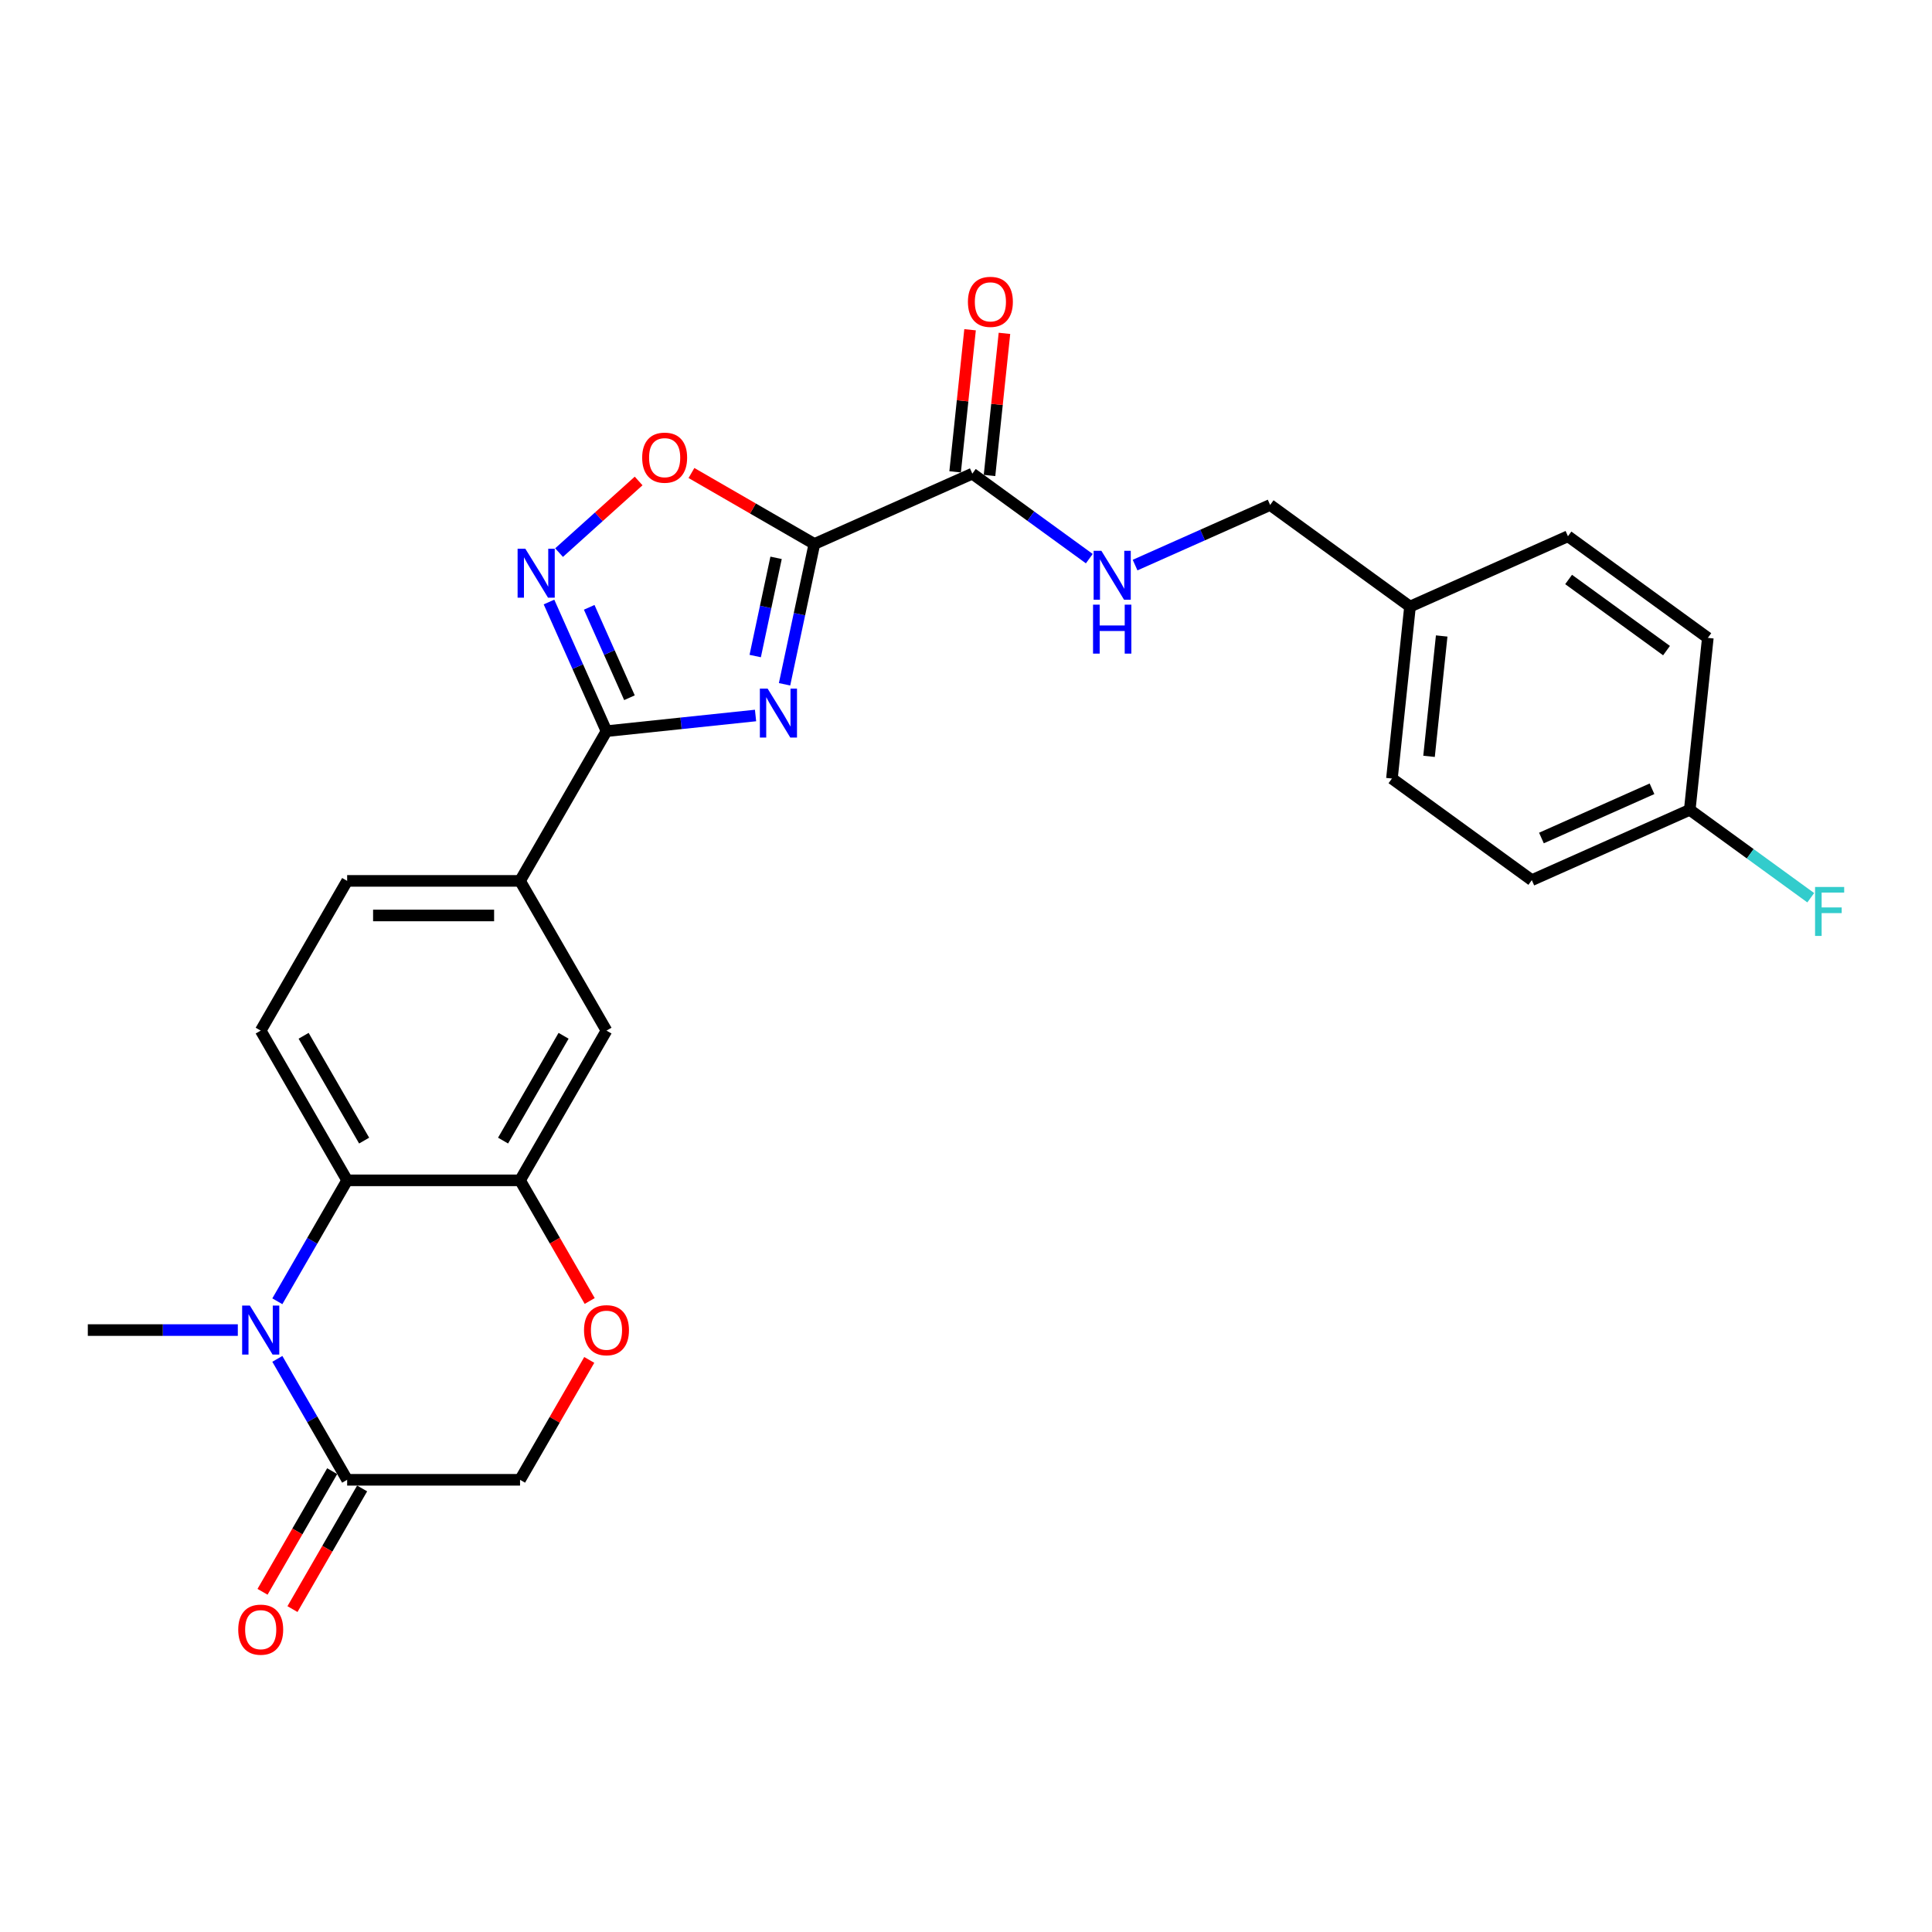 <?xml version='1.0' encoding='iso-8859-1'?>
<svg version='1.1' baseProfile='full'
              xmlns='http://www.w3.org/2000/svg'
                      xmlns:rdkit='http://www.rdkit.org/xml'
                      xmlns:xlink='http://www.w3.org/1999/xlink'
                  xml:space='preserve'
width='1000px' height='1000px' viewBox='0 0 1000 1000'>
<!-- END OF HEADER -->
<rect style='opacity:1.0;fill:#FFFFFF;stroke:none' width='1000' height='1000' x='0' y='0'> </rect>
<path class='bond-0' d='M 406.085,354.185 L 413.803,317.873' style='fill:none;fill-rule:evenodd;stroke:#0000FF;stroke-width:6px;stroke-linecap:butt;stroke-linejoin:miter;stroke-opacity:1' />
<path class='bond-0' d='M 413.803,317.873 L 421.522,281.561' style='fill:none;fill-rule:evenodd;stroke:#000000;stroke-width:6px;stroke-linecap:butt;stroke-linejoin:miter;stroke-opacity:1' />
<path class='bond-0' d='M 390.894,339.57 L 396.297,314.152' style='fill:none;fill-rule:evenodd;stroke:#0000FF;stroke-width:6px;stroke-linecap:butt;stroke-linejoin:miter;stroke-opacity:1' />
<path class='bond-0' d='M 396.297,314.152 L 401.7,288.734' style='fill:none;fill-rule:evenodd;stroke:#000000;stroke-width:6px;stroke-linecap:butt;stroke-linejoin:miter;stroke-opacity:1' />
<path class='bond-1' d='M 391.068,370.339 L 352.493,374.393' style='fill:none;fill-rule:evenodd;stroke:#0000FF;stroke-width:6px;stroke-linecap:butt;stroke-linejoin:miter;stroke-opacity:1' />
<path class='bond-1' d='M 352.493,374.393 L 313.918,378.448' style='fill:none;fill-rule:evenodd;stroke:#000000;stroke-width:6px;stroke-linecap:butt;stroke-linejoin:miter;stroke-opacity:1' />
<path class='bond-4' d='M 421.522,281.561 L 389.708,263.193' style='fill:none;fill-rule:evenodd;stroke:#000000;stroke-width:6px;stroke-linecap:butt;stroke-linejoin:miter;stroke-opacity:1' />
<path class='bond-4' d='M 389.708,263.193 L 357.893,244.826' style='fill:none;fill-rule:evenodd;stroke:#FF0000;stroke-width:6px;stroke-linecap:butt;stroke-linejoin:miter;stroke-opacity:1' />
<path class='bond-6' d='M 421.522,281.561 L 503.273,245.163' style='fill:none;fill-rule:evenodd;stroke:#000000;stroke-width:6px;stroke-linecap:butt;stroke-linejoin:miter;stroke-opacity:1' />
<path class='bond-3' d='M 313.918,378.448 L 299.038,345.026' style='fill:none;fill-rule:evenodd;stroke:#000000;stroke-width:6px;stroke-linecap:butt;stroke-linejoin:miter;stroke-opacity:1' />
<path class='bond-3' d='M 299.038,345.026 L 284.158,311.605' style='fill:none;fill-rule:evenodd;stroke:#0000FF;stroke-width:6px;stroke-linecap:butt;stroke-linejoin:miter;stroke-opacity:1' />
<path class='bond-3' d='M 325.805,361.142 L 315.388,337.747' style='fill:none;fill-rule:evenodd;stroke:#000000;stroke-width:6px;stroke-linecap:butt;stroke-linejoin:miter;stroke-opacity:1' />
<path class='bond-3' d='M 315.388,337.747 L 304.972,314.352' style='fill:none;fill-rule:evenodd;stroke:#0000FF;stroke-width:6px;stroke-linecap:butt;stroke-linejoin:miter;stroke-opacity:1' />
<path class='bond-10' d='M 313.918,378.448 L 269.174,455.947' style='fill:none;fill-rule:evenodd;stroke:#000000;stroke-width:6px;stroke-linecap:butt;stroke-linejoin:miter;stroke-opacity:1' />
<path class='bond-2' d='M 143.55,673.534 L 161.618,642.239' style='fill:none;fill-rule:evenodd;stroke:#0000FF;stroke-width:6px;stroke-linecap:butt;stroke-linejoin:miter;stroke-opacity:1' />
<path class='bond-2' d='M 161.618,642.239 L 179.686,610.944' style='fill:none;fill-rule:evenodd;stroke:#000000;stroke-width:6px;stroke-linecap:butt;stroke-linejoin:miter;stroke-opacity:1' />
<path class='bond-7' d='M 143.55,703.352 L 161.618,734.647' style='fill:none;fill-rule:evenodd;stroke:#0000FF;stroke-width:6px;stroke-linecap:butt;stroke-linejoin:miter;stroke-opacity:1' />
<path class='bond-7' d='M 161.618,734.647 L 179.686,765.942' style='fill:none;fill-rule:evenodd;stroke:#000000;stroke-width:6px;stroke-linecap:butt;stroke-linejoin:miter;stroke-opacity:1' />
<path class='bond-19' d='M 123.094,688.443 L 84.274,688.443' style='fill:none;fill-rule:evenodd;stroke:#0000FF;stroke-width:6px;stroke-linecap:butt;stroke-linejoin:miter;stroke-opacity:1' />
<path class='bond-19' d='M 84.274,688.443 L 45.455,688.443' style='fill:none;fill-rule:evenodd;stroke:#000000;stroke-width:6px;stroke-linecap:butt;stroke-linejoin:miter;stroke-opacity:1' />
<path class='bond-27' d='M 289.369,286.028 L 309.96,267.488' style='fill:none;fill-rule:evenodd;stroke:#0000FF;stroke-width:6px;stroke-linecap:butt;stroke-linejoin:miter;stroke-opacity:1' />
<path class='bond-27' d='M 309.96,267.488 L 330.551,248.948' style='fill:none;fill-rule:evenodd;stroke:#FF0000;stroke-width:6px;stroke-linecap:butt;stroke-linejoin:miter;stroke-opacity:1' />
<path class='bond-5' d='M 179.686,610.944 L 134.942,533.445' style='fill:none;fill-rule:evenodd;stroke:#000000;stroke-width:6px;stroke-linecap:butt;stroke-linejoin:miter;stroke-opacity:1' />
<path class='bond-5' d='M 188.475,590.371 L 157.154,536.121' style='fill:none;fill-rule:evenodd;stroke:#000000;stroke-width:6px;stroke-linecap:butt;stroke-linejoin:miter;stroke-opacity:1' />
<path class='bond-28' d='M 179.686,610.944 L 269.174,610.944' style='fill:none;fill-rule:evenodd;stroke:#000000;stroke-width:6px;stroke-linecap:butt;stroke-linejoin:miter;stroke-opacity:1' />
<path class='bond-13' d='M 503.273,245.163 L 533.547,267.159' style='fill:none;fill-rule:evenodd;stroke:#000000;stroke-width:6px;stroke-linecap:butt;stroke-linejoin:miter;stroke-opacity:1' />
<path class='bond-13' d='M 533.547,267.159 L 563.822,289.155' style='fill:none;fill-rule:evenodd;stroke:#0000FF;stroke-width:6px;stroke-linecap:butt;stroke-linejoin:miter;stroke-opacity:1' />
<path class='bond-17' d='M 512.173,246.099 L 516.038,209.323' style='fill:none;fill-rule:evenodd;stroke:#000000;stroke-width:6px;stroke-linecap:butt;stroke-linejoin:miter;stroke-opacity:1' />
<path class='bond-17' d='M 516.038,209.323 L 519.903,172.547' style='fill:none;fill-rule:evenodd;stroke:#FF0000;stroke-width:6px;stroke-linecap:butt;stroke-linejoin:miter;stroke-opacity:1' />
<path class='bond-17' d='M 494.373,244.228 L 498.239,207.452' style='fill:none;fill-rule:evenodd;stroke:#000000;stroke-width:6px;stroke-linecap:butt;stroke-linejoin:miter;stroke-opacity:1' />
<path class='bond-17' d='M 498.239,207.452 L 502.104,170.676' style='fill:none;fill-rule:evenodd;stroke:#FF0000;stroke-width:6px;stroke-linecap:butt;stroke-linejoin:miter;stroke-opacity:1' />
<path class='bond-16' d='M 171.937,761.467 L 153.91,792.691' style='fill:none;fill-rule:evenodd;stroke:#000000;stroke-width:6px;stroke-linecap:butt;stroke-linejoin:miter;stroke-opacity:1' />
<path class='bond-16' d='M 153.91,792.691 L 135.883,823.914' style='fill:none;fill-rule:evenodd;stroke:#FF0000;stroke-width:6px;stroke-linecap:butt;stroke-linejoin:miter;stroke-opacity:1' />
<path class='bond-16' d='M 187.436,770.416 L 169.409,801.64' style='fill:none;fill-rule:evenodd;stroke:#000000;stroke-width:6px;stroke-linecap:butt;stroke-linejoin:miter;stroke-opacity:1' />
<path class='bond-16' d='M 169.409,801.64 L 151.383,832.863' style='fill:none;fill-rule:evenodd;stroke:#FF0000;stroke-width:6px;stroke-linecap:butt;stroke-linejoin:miter;stroke-opacity:1' />
<path class='bond-29' d='M 179.686,765.942 L 269.174,765.942' style='fill:none;fill-rule:evenodd;stroke:#000000;stroke-width:6px;stroke-linecap:butt;stroke-linejoin:miter;stroke-opacity:1' />
<path class='bond-8' d='M 269.174,610.944 L 313.918,533.445' style='fill:none;fill-rule:evenodd;stroke:#000000;stroke-width:6px;stroke-linecap:butt;stroke-linejoin:miter;stroke-opacity:1' />
<path class='bond-8' d='M 260.386,590.371 L 291.707,536.121' style='fill:none;fill-rule:evenodd;stroke:#000000;stroke-width:6px;stroke-linecap:butt;stroke-linejoin:miter;stroke-opacity:1' />
<path class='bond-9' d='M 269.174,610.944 L 287.201,642.168' style='fill:none;fill-rule:evenodd;stroke:#000000;stroke-width:6px;stroke-linecap:butt;stroke-linejoin:miter;stroke-opacity:1' />
<path class='bond-9' d='M 287.201,642.168 L 305.228,673.391' style='fill:none;fill-rule:evenodd;stroke:#FF0000;stroke-width:6px;stroke-linecap:butt;stroke-linejoin:miter;stroke-opacity:1' />
<path class='bond-14' d='M 305.001,703.889 L 287.088,734.915' style='fill:none;fill-rule:evenodd;stroke:#FF0000;stroke-width:6px;stroke-linecap:butt;stroke-linejoin:miter;stroke-opacity:1' />
<path class='bond-14' d='M 287.088,734.915 L 269.174,765.942' style='fill:none;fill-rule:evenodd;stroke:#000000;stroke-width:6px;stroke-linecap:butt;stroke-linejoin:miter;stroke-opacity:1' />
<path class='bond-11' d='M 269.174,455.947 L 313.918,533.445' style='fill:none;fill-rule:evenodd;stroke:#000000;stroke-width:6px;stroke-linecap:butt;stroke-linejoin:miter;stroke-opacity:1' />
<path class='bond-15' d='M 269.174,455.947 L 179.686,455.947' style='fill:none;fill-rule:evenodd;stroke:#000000;stroke-width:6px;stroke-linecap:butt;stroke-linejoin:miter;stroke-opacity:1' />
<path class='bond-15' d='M 255.751,473.844 L 193.11,473.844' style='fill:none;fill-rule:evenodd;stroke:#000000;stroke-width:6px;stroke-linecap:butt;stroke-linejoin:miter;stroke-opacity:1' />
<path class='bond-12' d='M 134.942,533.445 L 179.686,455.947' style='fill:none;fill-rule:evenodd;stroke:#000000;stroke-width:6px;stroke-linecap:butt;stroke-linejoin:miter;stroke-opacity:1' />
<path class='bond-18' d='M 587.518,292.488 L 622.47,276.926' style='fill:none;fill-rule:evenodd;stroke:#0000FF;stroke-width:6px;stroke-linecap:butt;stroke-linejoin:miter;stroke-opacity:1' />
<path class='bond-18' d='M 622.47,276.926 L 657.422,261.365' style='fill:none;fill-rule:evenodd;stroke:#000000;stroke-width:6px;stroke-linecap:butt;stroke-linejoin:miter;stroke-opacity:1' />
<path class='bond-21' d='M 657.422,261.365 L 729.819,313.965' style='fill:none;fill-rule:evenodd;stroke:#000000;stroke-width:6px;stroke-linecap:butt;stroke-linejoin:miter;stroke-opacity:1' />
<path class='bond-20' d='M 874.613,419.164 L 792.862,455.562' style='fill:none;fill-rule:evenodd;stroke:#000000;stroke-width:6px;stroke-linecap:butt;stroke-linejoin:miter;stroke-opacity:1' />
<path class='bond-20' d='M 855.071,408.273 L 797.845,433.752' style='fill:none;fill-rule:evenodd;stroke:#000000;stroke-width:6px;stroke-linecap:butt;stroke-linejoin:miter;stroke-opacity:1' />
<path class='bond-22' d='M 874.613,419.164 L 905.926,441.914' style='fill:none;fill-rule:evenodd;stroke:#000000;stroke-width:6px;stroke-linecap:butt;stroke-linejoin:miter;stroke-opacity:1' />
<path class='bond-22' d='M 905.926,441.914 L 937.238,464.664' style='fill:none;fill-rule:evenodd;stroke:#33CCCC;stroke-width:6px;stroke-linecap:butt;stroke-linejoin:miter;stroke-opacity:1' />
<path class='bond-30' d='M 874.613,419.164 L 883.967,330.166' style='fill:none;fill-rule:evenodd;stroke:#000000;stroke-width:6px;stroke-linecap:butt;stroke-linejoin:miter;stroke-opacity:1' />
<path class='bond-25' d='M 729.819,313.965 L 811.57,277.567' style='fill:none;fill-rule:evenodd;stroke:#000000;stroke-width:6px;stroke-linecap:butt;stroke-linejoin:miter;stroke-opacity:1' />
<path class='bond-26' d='M 729.819,313.965 L 720.465,402.962' style='fill:none;fill-rule:evenodd;stroke:#000000;stroke-width:6px;stroke-linecap:butt;stroke-linejoin:miter;stroke-opacity:1' />
<path class='bond-26' d='M 746.215,329.185 L 739.667,391.483' style='fill:none;fill-rule:evenodd;stroke:#000000;stroke-width:6px;stroke-linecap:butt;stroke-linejoin:miter;stroke-opacity:1' />
<path class='bond-23' d='M 883.967,330.166 L 811.57,277.567' style='fill:none;fill-rule:evenodd;stroke:#000000;stroke-width:6px;stroke-linecap:butt;stroke-linejoin:miter;stroke-opacity:1' />
<path class='bond-23' d='M 862.588,336.756 L 811.91,299.936' style='fill:none;fill-rule:evenodd;stroke:#000000;stroke-width:6px;stroke-linecap:butt;stroke-linejoin:miter;stroke-opacity:1' />
<path class='bond-24' d='M 792.862,455.562 L 720.465,402.962' style='fill:none;fill-rule:evenodd;stroke:#000000;stroke-width:6px;stroke-linecap:butt;stroke-linejoin:miter;stroke-opacity:1' />
<path  class='atom-0' d='M 397.314 356.422
L 405.619 369.845
Q 406.442 371.17, 407.766 373.568
Q 409.091 375.966, 409.162 376.11
L 409.162 356.422
L 412.527 356.422
L 412.527 381.765
L 409.055 381.765
L 400.142 367.089
Q 399.104 365.371, 397.994 363.402
Q 396.92 361.434, 396.598 360.825
L 396.598 381.765
L 393.305 381.765
L 393.305 356.422
L 397.314 356.422
' fill='#0000FF'/>
<path  class='atom-3' d='M 129.341 675.772
L 137.645 689.195
Q 138.468 690.519, 139.793 692.917
Q 141.117 695.316, 141.189 695.459
L 141.189 675.772
L 144.553 675.772
L 144.553 701.115
L 141.081 701.115
L 132.168 686.439
Q 131.13 684.72, 130.021 682.752
Q 128.947 680.783, 128.625 680.174
L 128.625 701.115
L 125.331 701.115
L 125.331 675.772
L 129.341 675.772
' fill='#0000FF'/>
<path  class='atom-4' d='M 271.918 284.025
L 280.223 297.448
Q 281.046 298.773, 282.371 301.171
Q 283.695 303.569, 283.767 303.712
L 283.767 284.025
L 287.131 284.025
L 287.131 309.368
L 283.659 309.368
L 274.746 294.692
Q 273.708 292.974, 272.598 291.005
Q 271.525 289.036, 271.202 288.428
L 271.202 309.368
L 267.909 309.368
L 267.909 284.025
L 271.918 284.025
' fill='#0000FF'/>
<path  class='atom-5' d='M 332.389 236.889
Q 332.389 230.804, 335.396 227.403
Q 338.403 224.003, 344.023 224.003
Q 349.643 224.003, 352.649 227.403
Q 355.656 230.804, 355.656 236.889
Q 355.656 243.046, 352.614 246.554
Q 349.571 250.026, 344.023 250.026
Q 338.439 250.026, 335.396 246.554
Q 332.389 243.081, 332.389 236.889
M 344.023 247.162
Q 347.889 247.162, 349.965 244.585
Q 352.077 241.972, 352.077 236.889
Q 352.077 231.913, 349.965 229.408
Q 347.889 226.866, 344.023 226.866
Q 340.157 226.866, 338.045 229.372
Q 335.969 231.878, 335.969 236.889
Q 335.969 242.008, 338.045 244.585
Q 340.157 247.162, 344.023 247.162
' fill='#FF0000'/>
<path  class='atom-10' d='M 302.285 688.515
Q 302.285 682.429, 305.292 679.029
Q 308.299 675.628, 313.918 675.628
Q 319.538 675.628, 322.545 679.029
Q 325.552 682.429, 325.552 688.515
Q 325.552 694.671, 322.509 698.179
Q 319.467 701.651, 313.918 701.651
Q 308.334 701.651, 305.292 698.179
Q 302.285 694.707, 302.285 688.515
M 313.918 698.788
Q 317.784 698.788, 319.86 696.211
Q 321.972 693.598, 321.972 688.515
Q 321.972 683.539, 319.86 681.033
Q 317.784 678.492, 313.918 678.492
Q 310.052 678.492, 307.941 680.998
Q 305.864 683.503, 305.864 688.515
Q 305.864 693.633, 307.941 696.211
Q 310.052 698.788, 313.918 698.788
' fill='#FF0000'/>
<path  class='atom-14' d='M 570.068 285.091
L 578.373 298.515
Q 579.196 299.839, 580.52 302.237
Q 581.845 304.636, 581.916 304.779
L 581.916 285.091
L 585.281 285.091
L 585.281 310.434
L 581.809 310.434
L 572.896 295.758
Q 571.858 294.04, 570.748 292.072
Q 569.675 290.103, 569.352 289.494
L 569.352 310.434
L 566.059 310.434
L 566.059 285.091
L 570.068 285.091
' fill='#0000FF'/>
<path  class='atom-14' d='M 565.755 312.969
L 569.191 312.969
L 569.191 323.743
L 582.149 323.743
L 582.149 312.969
L 585.585 312.969
L 585.585 338.312
L 582.149 338.312
L 582.149 326.607
L 569.191 326.607
L 569.191 338.312
L 565.755 338.312
L 565.755 312.969
' fill='#0000FF'/>
<path  class='atom-17' d='M 123.309 843.512
Q 123.309 837.427, 126.316 834.027
Q 129.323 830.626, 134.942 830.626
Q 140.562 830.626, 143.569 834.027
Q 146.576 837.427, 146.576 843.512
Q 146.576 849.669, 143.533 853.177
Q 140.491 856.649, 134.942 856.649
Q 129.358 856.649, 126.316 853.177
Q 123.309 849.705, 123.309 843.512
M 134.942 853.786
Q 138.808 853.786, 140.884 851.208
Q 142.996 848.595, 142.996 843.512
Q 142.996 838.537, 140.884 836.031
Q 138.808 833.49, 134.942 833.49
Q 131.077 833.49, 128.965 835.995
Q 126.889 838.501, 126.889 843.512
Q 126.889 848.631, 128.965 851.208
Q 131.077 853.786, 134.942 853.786
' fill='#FF0000'/>
<path  class='atom-18' d='M 500.994 156.237
Q 500.994 150.152, 504 146.751
Q 507.007 143.351, 512.627 143.351
Q 518.247 143.351, 521.254 146.751
Q 524.26 150.152, 524.26 156.237
Q 524.26 162.394, 521.218 165.902
Q 518.175 169.374, 512.627 169.374
Q 507.043 169.374, 504 165.902
Q 500.994 162.43, 500.994 156.237
M 512.627 166.51
Q 516.493 166.51, 518.569 163.933
Q 520.681 161.32, 520.681 156.237
Q 520.681 151.262, 518.569 148.756
Q 516.493 146.214, 512.627 146.214
Q 508.761 146.214, 506.649 148.72
Q 504.573 151.226, 504.573 156.237
Q 504.573 161.356, 506.649 163.933
Q 508.761 166.51, 512.627 166.51
' fill='#FF0000'/>
<path  class='atom-23' d='M 939.476 459.092
L 954.545 459.092
L 954.545 461.992
L 942.876 461.992
L 942.876 469.688
L 953.257 469.688
L 953.257 472.623
L 942.876 472.623
L 942.876 484.435
L 939.476 484.435
L 939.476 459.092
' fill='#33CCCC'/>
</svg>
